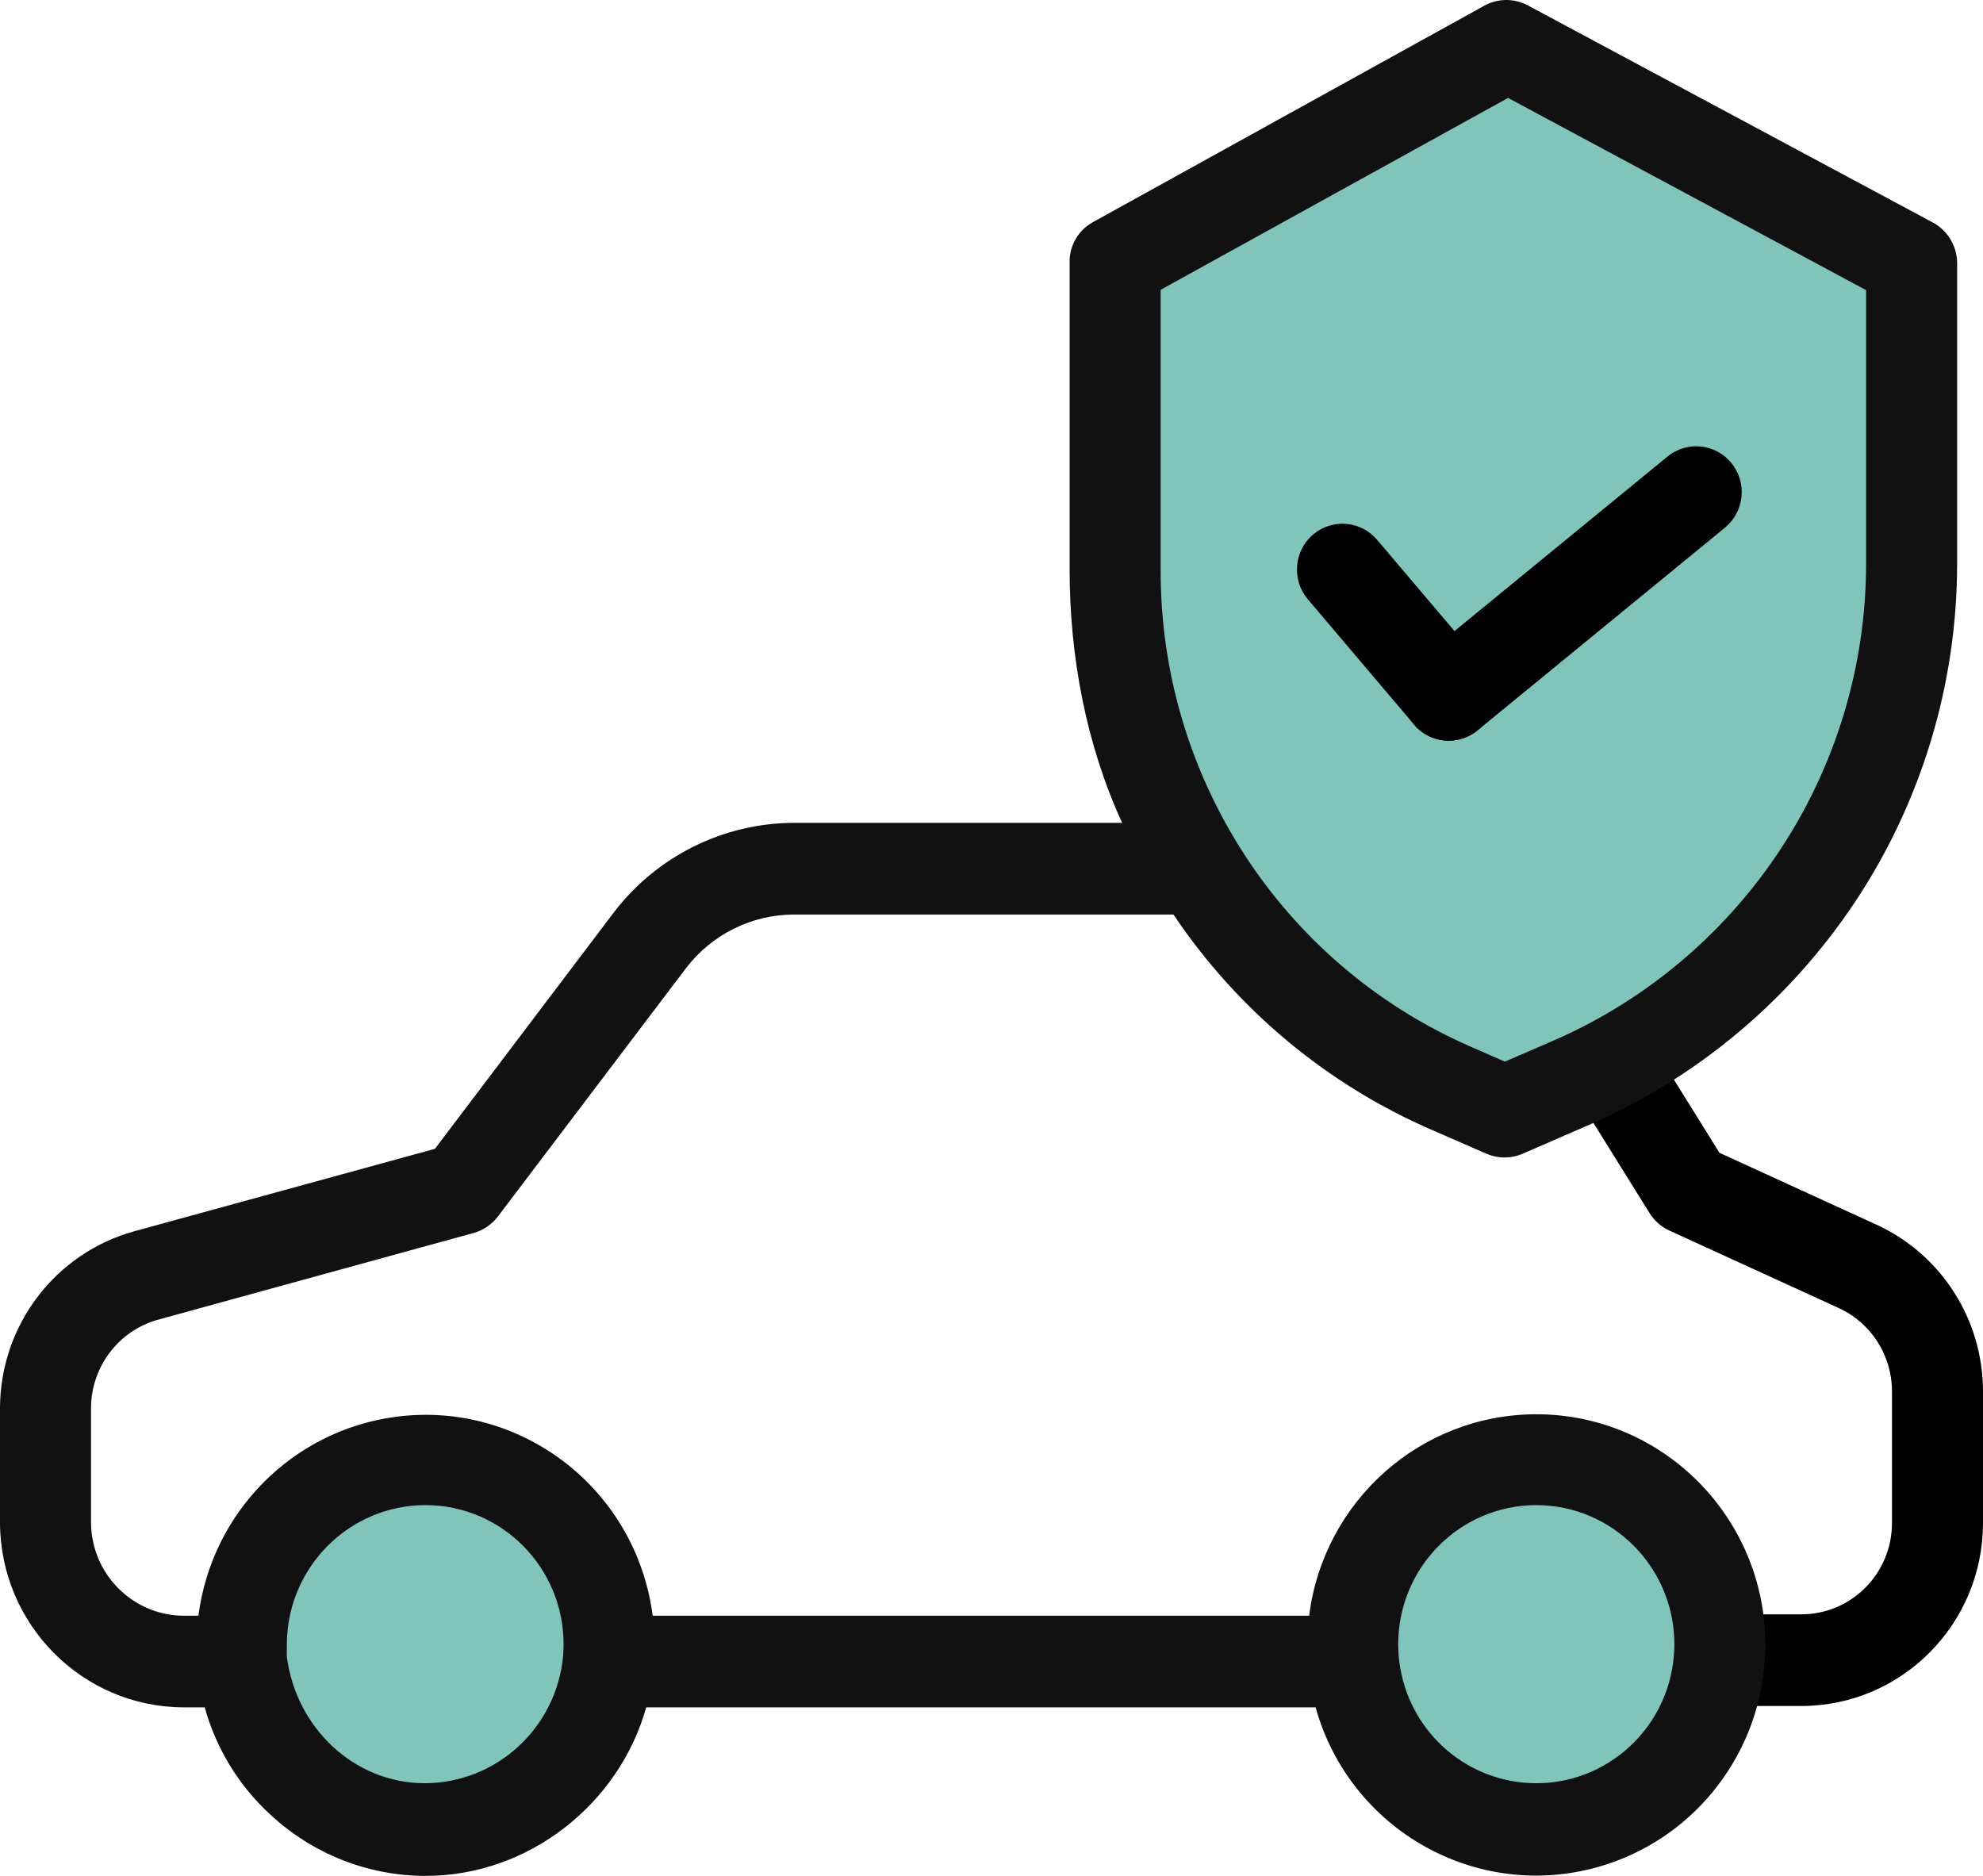 <?xml version="1.0" encoding="UTF-8"?>
<svg width="74px" height="70px" viewBox="0 0 74 70" version="1.1" xmlns="http://www.w3.org/2000/svg" xmlns:xlink="http://www.w3.org/1999/xlink">
    <title>ic_insurance_company</title>
    <g id="Pages" stroke="none" stroke-width="1" fill="none" fill-rule="evenodd">
        <g id="1---Car-Insurance" transform="translate(-518, -1745)" fill-rule="nonzero">
            <g id="ic_insurance_company" transform="translate(518, 1745)">
                <g id="Group" transform="translate(1.753, 1.71)">
                    <path d="M70.549,50.201 L70.549,55.128 C70.549,57.95 68.277,60.239 65.474,60.239 C65.474,60.239 65.474,60.239 65.474,60.239 L62.511,60.239 L62.403,60.229 C62.42,60.036 62.428,59.841 62.428,59.643 C62.427,55.833 59.358,52.745 55.574,52.747 C51.792,52.748 48.726,55.835 48.725,59.643 C48.725,59.841 48.733,60.036 48.75,60.229 L48.64,60.239 L21.063,60.239 L20.953,60.229 C20.97,60.036 20.978,59.841 20.978,59.643 C20.978,55.833 17.91,52.744 14.126,52.744 C10.342,52.744 7.275,55.833 7.275,59.643 L7.275,59.643 C7.275,59.844 7.283,60.043 7.3,60.239 L5.075,60.239 C2.272,60.239 0,57.95 0,55.128 L0,55.128 L0,50.811 C0,48.508 1.53,46.489 3.737,45.881 L15.48,42.651 L22.5,33.37 C23.78,31.678 25.772,30.685 27.884,30.685 L42.955,30.685 C45.197,34.309 48.476,37.165 52.361,38.876 L54.398,39.769 L56.692,38.772 C57.178,38.565 57.653,38.342 58.117,38.102 L58.476,38.203 L61.244,42.651 L67.575,45.548 C69.386,46.378 70.549,48.197 70.549,50.201 Z" id="Path"></path>
                    <path d="M42.955,30.685 C40.883,27.343 39.785,23.483 39.787,19.543 L39.787,8.091 L54.449,0 L69.53,8.091 L69.53,19.333 C69.53,27.251 65.121,34.501 58.117,38.102 C57.653,38.341 57.178,38.565 56.692,38.772 L54.398,39.769 L52.361,38.876 C48.476,37.165 45.197,34.309 42.955,30.685 Z" id="Path" fill="#80C4BC"></path>
                    <g transform="translate(7.275, 52.744)" fill="#80C4BC" id="Path">
                        <path d="M55.154,6.899 C55.154,7.097 55.145,7.292 55.128,7.485 C54.806,11.281 51.49,14.096 47.719,13.772 C44.396,13.486 41.759,10.832 41.476,7.485 C41.459,7.292 41.45,7.097 41.45,6.899 C41.452,3.089 44.52,0.001 48.304,0.003 C52.087,0.004 55.152,3.091 55.154,6.899 Z"></path>
                        <path d="M0.025,7.496 C0.008,7.299 0,7.1 0,6.899 C0,3.089 3.068,0 6.852,0 C10.636,0 13.703,3.089 13.703,6.899 L13.703,6.899 C13.703,7.097 13.695,7.292 13.678,7.485 C13.356,11.281 10.038,14.096 6.268,13.772 C2.948,13.486 0.314,10.837 0.025,7.496 Z"></path>
                    </g>
                </g>
                <g id="Group">
                    <path d="M67.226,63.66 L64.264,63.66 L64.264,60.239 L67.226,60.239 C69.091,60.237 70.601,58.715 70.603,56.838 L70.603,51.911 C70.601,50.578 69.828,49.368 68.624,48.814 L62.294,45.918 C61.991,45.779 61.735,45.553 61.558,45.269 L58.789,40.821 L61.668,39.005 L64.165,43.017 L70.03,45.702 C72.445,46.812 73.996,49.238 74,51.911 L74,56.838 C73.996,60.603 70.966,63.655 67.226,63.66 Z" id="Path" fill="#000000"></path>
                    <path d="M72.108,8.292 L57.014,0.201 C56.506,-0.07 55.896,-0.067 55.392,0.211 L40.764,8.301 C40.228,8.605 39.901,9.181 39.915,9.801 L39.915,21.254 C39.915,24.524 40.541,27.798 41.875,30.705 L29.637,30.705 C26.998,30.71 24.509,31.947 22.901,34.054 L16.23,42.869 L5.015,45.944 C2.067,46.756 0.017,49.445 0,52.522 L0,56.838 C0.025,60.624 3.068,63.687 6.828,63.711 L7.64,63.711 C8.065,65.248 8.912,66.633 10.083,67.707 C11.66,69.179 13.729,69.998 15.879,70 C19.75,70 23.106,67.302 24.116,63.711 L49.094,63.711 C50.374,68.289 55.098,70.954 59.645,69.664 C63.075,68.691 65.546,65.679 65.847,62.103 C65.869,61.861 65.879,61.608 65.879,61.359 C65.868,56.606 62.031,52.762 57.311,52.774 C53.016,52.785 49.397,56.002 48.853,60.291 L24.356,60.291 C23.747,55.577 19.457,52.254 14.776,52.868 C10.931,53.372 7.904,56.419 7.404,60.291 L6.828,60.291 C4.943,60.268 3.42,58.736 3.397,56.838 L3.397,52.522 C3.411,50.985 4.438,49.645 5.911,49.241 L17.668,46.011 C18.03,45.912 18.349,45.696 18.578,45.397 L25.6,36.127 C26.565,34.866 28.056,34.126 29.637,34.126 L43.79,34.126 C46.175,37.68 49.523,40.47 53.436,42.165 L55.473,43.053 C55.904,43.239 56.393,43.239 56.824,43.051 L59.108,42.058 C59.626,41.837 60.144,41.594 60.646,41.334 C64.106,39.552 67.057,36.911 69.222,33.661 C71.704,29.928 73.031,25.536 73.035,21.043 L73.035,9.801 C73.024,9.165 72.669,8.586 72.108,8.292 Z M57.329,56.164 C60.174,56.167 62.479,58.488 62.483,61.353 C62.483,61.5 62.476,61.646 62.463,61.797 C62.22,64.652 59.724,66.768 56.889,66.523 C54.391,66.307 52.41,64.312 52.196,61.797 C52.196,61.795 52.196,61.792 52.196,61.79 C52.183,61.647 52.177,61.5 52.177,61.353 C52.18,58.489 54.484,56.168 57.329,56.164 Z M15.879,56.164 C18.724,56.167 21.029,58.488 21.032,61.353 C21.032,61.5 21.026,61.646 21.013,61.797 C20.763,64.479 18.532,66.532 15.857,66.542 C13.204,66.542 11.04,64.461 10.701,61.805 L10.701,61.803 C10.701,61.656 10.704,61.505 10.704,61.354 C10.717,58.485 13.03,56.166 15.879,56.164 Z M69.638,21.043 C69.634,24.862 68.505,28.593 66.394,31.766 C64.557,34.529 62.049,36.775 59.109,38.291 C58.681,38.512 58.233,38.72 57.78,38.913 L56.157,39.616 L54.799,39.021 C47.799,35.928 43.288,28.95 43.312,21.254 L43.312,10.814 L56.277,3.654 L69.638,10.827 L69.638,21.043 Z" id="Shape" fill="#111111"></path>
                    <path d="M54.064,27.639 C53.567,27.64 53.094,27.421 52.771,27.04 L48.806,22.364 C48.196,21.646 48.281,20.566 48.994,19.953 C49.707,19.34 50.78,19.425 51.389,20.143 L55.355,24.819 C55.964,25.537 55.879,26.616 55.166,27.229 C54.859,27.494 54.468,27.639 54.064,27.639 L54.064,27.639 Z" id="Path" fill="#000000"></path>
                    <path d="M54.064,27.639 C53.126,27.64 52.365,26.875 52.364,25.93 C52.364,25.415 52.594,24.928 52.991,24.603 L62.226,17.037 C62.953,16.441 64.023,16.551 64.615,17.284 C65.207,18.017 65.097,19.094 64.37,19.69 L55.135,27.256 C54.833,27.504 54.454,27.639 54.064,27.639 Z" id="Path" fill="#000000"></path>
                </g>
            </g>
        </g>
    </g>
</svg>